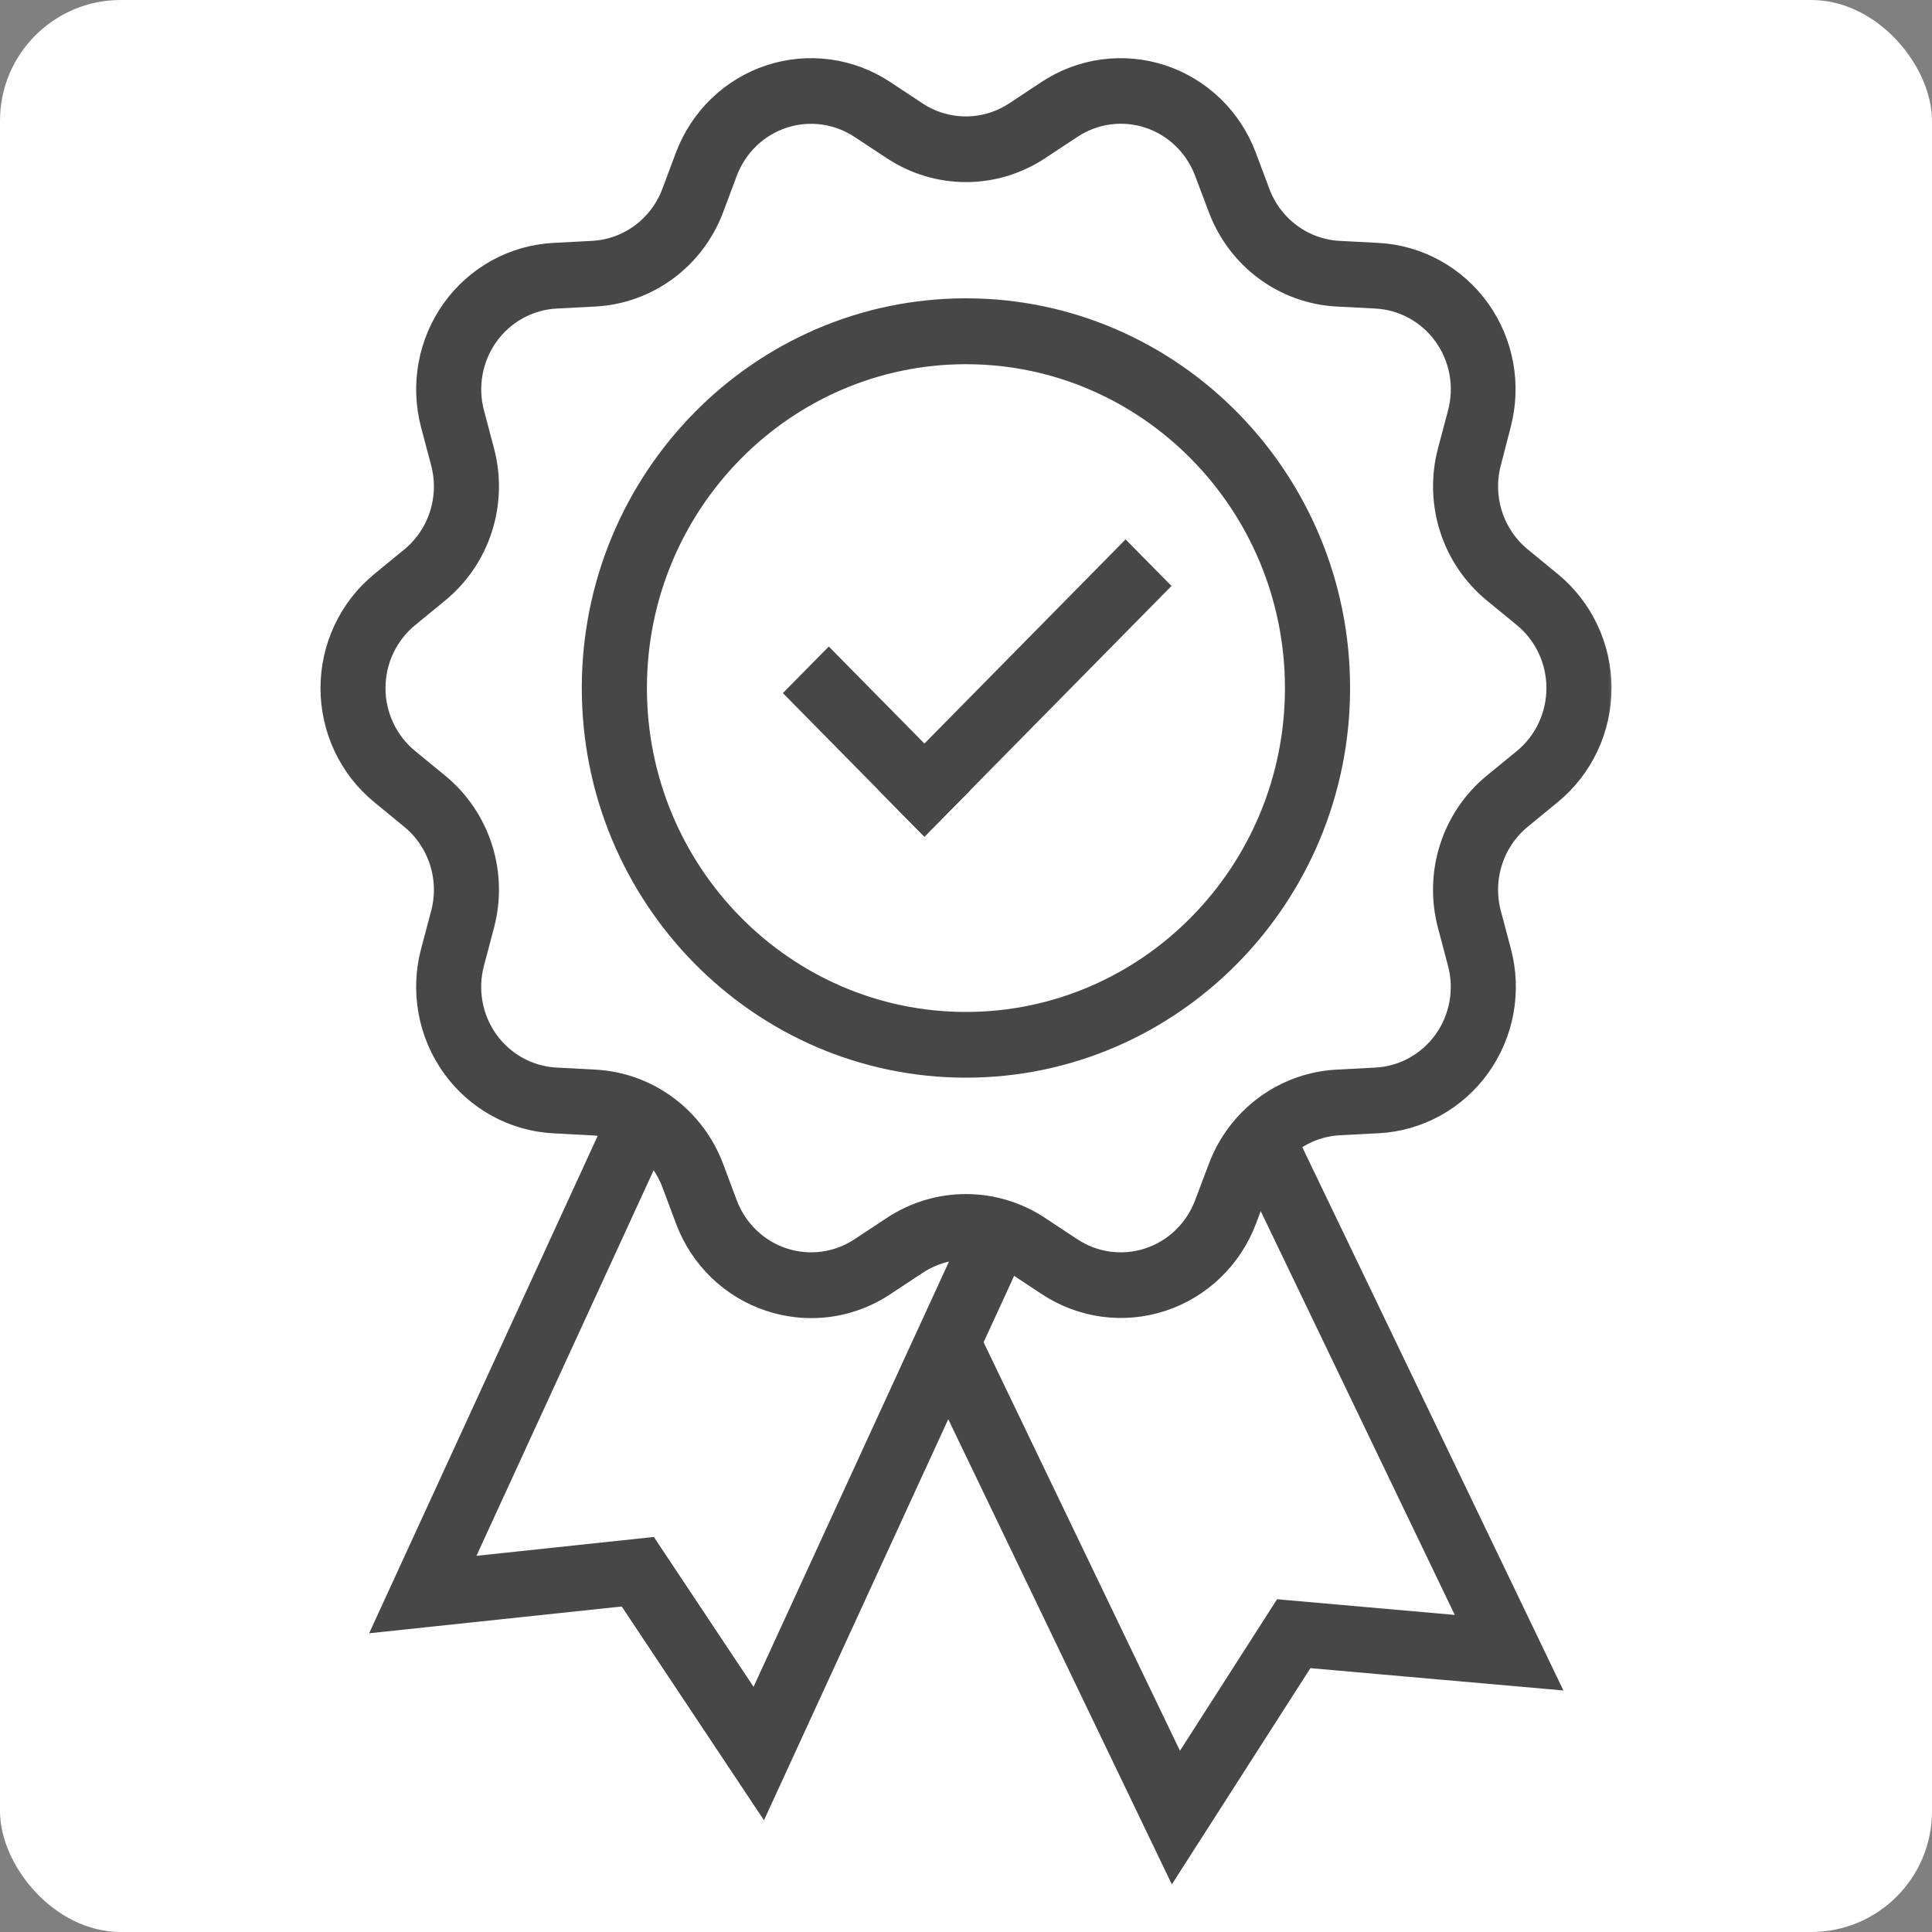 <svg width="96" height="96" viewBox="0 0 96 96" fill="none" xmlns="http://www.w3.org/2000/svg">
<rect x="0" y="0" width="96" height="96" fill="#808080" stroke="none"/>
<rect width="96" height="96" rx="6" fill="white"/>
<mask id="path-2-outside-1_335_903" maskUnits="userSpaceOnUse" x="15.425" y="2.39" width="65" height="64" fill="black">
<rect fill="white" x="15.425" y="2.39" width="65" height="64"/>
<path d="M40.314 64.997C39.61 64.996 38.911 64.883 38.241 64.662C37.292 64.352 36.424 63.828 35.7 63.131C34.977 62.434 34.418 61.581 34.063 60.635L33.379 58.809C33.07 57.993 32.534 57.285 31.837 56.771C31.139 56.258 30.31 55.961 29.449 55.916L27.525 55.815C26.529 55.764 25.557 55.487 24.68 55.005C23.803 54.523 23.043 53.847 22.456 53.029C21.87 52.21 21.471 51.268 21.29 50.273C21.108 49.278 21.148 48.254 21.407 47.276L21.908 45.388C22.131 44.543 22.109 43.65 21.842 42.818C21.576 41.986 21.078 41.25 20.407 40.7L18.909 39.469C18.133 38.834 17.508 38.03 17.078 37.117C16.649 36.204 16.425 35.205 16.425 34.193C16.425 33.181 16.649 32.182 17.078 31.27C17.508 30.357 18.133 29.553 18.909 28.917L20.407 27.687C21.078 27.136 21.576 26.401 21.842 25.568C22.109 24.736 22.131 23.844 21.908 22.999L21.407 21.107C21.149 20.13 21.109 19.106 21.29 18.111C21.472 17.117 21.87 16.176 22.456 15.357C23.042 14.539 23.801 13.864 24.677 13.381C25.554 12.899 26.525 12.621 27.521 12.569L29.445 12.468C30.305 12.423 31.134 12.126 31.832 11.613C32.529 11.099 33.065 10.391 33.374 9.575L34.058 7.749C34.415 6.804 34.975 5.952 35.698 5.255C36.421 4.559 37.288 4.035 38.236 3.722C39.184 3.409 40.189 3.316 41.178 3.448C42.166 3.58 43.113 3.935 43.949 4.487L45.565 5.554C46.287 6.031 47.131 6.284 47.993 6.284C48.855 6.284 49.699 6.031 50.421 5.554L52.036 4.487C52.872 3.935 53.819 3.58 54.807 3.448C55.796 3.316 56.801 3.409 57.749 3.722C58.697 4.035 59.565 4.559 60.288 5.255C61.011 5.952 61.571 6.804 61.927 7.749L62.612 9.575C62.921 10.391 63.457 11.099 64.154 11.612C64.852 12.126 65.681 12.423 66.541 12.468L68.466 12.569C69.462 12.621 70.433 12.898 71.31 13.381C72.186 13.863 72.945 14.538 73.531 15.357C74.117 16.175 74.515 17.116 74.697 18.111C74.878 19.106 74.837 20.13 74.579 21.107L74.091 22.995C73.868 23.84 73.891 24.733 74.158 25.565C74.424 26.397 74.923 27.133 75.593 27.683L77.092 28.913C77.867 29.549 78.492 30.353 78.922 31.266C79.352 32.179 79.575 33.178 79.575 34.19C79.575 35.201 79.352 36.2 78.922 37.113C78.492 38.026 77.867 38.83 77.092 39.466L75.593 40.696C74.923 41.246 74.424 41.982 74.158 42.814C73.891 43.646 73.868 44.539 74.091 45.384L74.592 47.273C74.851 48.25 74.892 49.273 74.711 50.268C74.53 51.263 74.131 52.204 73.545 53.023C72.959 53.842 72.2 54.517 71.324 54.999C70.447 55.481 69.476 55.759 68.48 55.811L66.555 55.911C65.694 55.956 64.865 56.254 64.168 56.767C63.47 57.28 62.934 57.988 62.625 58.804L61.941 60.63C61.584 61.575 61.024 62.427 60.301 63.124C59.578 63.821 58.711 64.345 57.763 64.657C56.814 64.97 55.809 65.063 54.821 64.931C53.832 64.798 52.886 64.443 52.05 63.892L50.435 62.825C49.712 62.348 48.869 62.094 48.007 62.094C47.145 62.094 46.301 62.348 45.578 62.825L43.962 63.892C42.878 64.612 41.61 64.996 40.314 64.997ZM47.997 59.833C49.292 59.832 50.56 60.213 51.646 60.93L53.261 61.997C53.817 62.364 54.448 62.601 55.106 62.689C55.765 62.777 56.434 62.715 57.066 62.507C57.697 62.298 58.275 61.95 58.756 61.486C59.238 61.022 59.611 60.454 59.849 59.825L60.538 57.999C61.002 56.772 61.805 55.708 62.852 54.936C63.9 54.164 65.145 53.716 66.438 53.648L68.362 53.547C69.026 53.514 69.674 53.329 70.258 53.008C70.842 52.687 71.348 52.238 71.739 51.692C72.129 51.147 72.394 50.519 72.514 49.856C72.635 49.193 72.607 48.511 72.433 47.861L71.934 45.972C71.599 44.703 71.633 43.363 72.033 42.114C72.433 40.865 73.181 39.76 74.187 38.934L75.688 37.705C76.204 37.281 76.621 36.745 76.907 36.137C77.193 35.529 77.341 34.864 77.341 34.19C77.341 33.516 77.193 32.85 76.907 32.242C76.621 31.634 76.204 31.099 75.688 30.675L74.19 29.446C73.183 28.619 72.435 27.515 72.035 26.265C71.635 25.016 71.601 23.676 71.936 22.407L72.436 20.519C72.609 19.868 72.637 19.186 72.517 18.523C72.397 17.86 72.131 17.233 71.741 16.687C71.35 16.142 70.844 15.692 70.26 15.371C69.676 15.05 69.028 14.866 68.365 14.832L66.44 14.732C65.147 14.663 63.902 14.216 62.855 13.444C61.808 12.672 61.004 11.608 60.541 10.382L59.851 8.555C59.614 7.925 59.242 7.357 58.76 6.892C58.279 6.428 57.701 6.078 57.069 5.87C56.437 5.661 55.767 5.599 55.109 5.688C54.45 5.777 53.819 6.015 53.263 6.383L51.648 7.449C50.562 8.166 49.295 8.548 47.999 8.548C46.704 8.548 45.436 8.166 44.35 7.449L42.732 6.383C42.175 6.016 41.545 5.779 40.886 5.691C40.228 5.603 39.559 5.665 38.927 5.873C38.295 6.081 37.718 6.43 37.236 6.894C36.755 7.359 36.382 7.926 36.144 8.555L35.46 10.382C34.997 11.608 34.193 12.672 33.145 13.444C32.098 14.216 30.852 14.664 29.56 14.732L27.636 14.832C26.973 14.867 26.326 15.052 25.742 15.373C25.158 15.694 24.653 16.144 24.262 16.689C23.872 17.234 23.607 17.861 23.486 18.524C23.365 19.186 23.392 19.868 23.564 20.519L24.064 22.407C24.4 23.676 24.366 25.016 23.966 26.265C23.566 27.515 22.817 28.619 21.811 29.446L20.313 30.675C19.795 31.098 19.378 31.633 19.091 32.241C18.804 32.849 18.655 33.515 18.655 34.19C18.655 34.864 18.804 35.53 19.091 36.138C19.378 36.746 19.795 37.282 20.313 37.705L21.811 38.934C22.817 39.76 23.566 40.865 23.966 42.114C24.366 43.363 24.4 44.703 24.064 45.972L23.564 47.861C23.39 48.511 23.363 49.194 23.483 49.857C23.603 50.52 23.868 51.147 24.259 51.693C24.65 52.238 25.156 52.688 25.74 53.009C26.325 53.33 26.972 53.514 27.636 53.547L29.56 53.648C30.853 53.716 32.098 54.164 33.145 54.936C34.193 55.708 34.997 56.772 35.46 57.999L36.144 59.825C36.382 60.454 36.755 61.021 37.237 61.485C37.718 61.949 38.296 62.298 38.927 62.506C39.559 62.714 40.228 62.777 40.886 62.689C41.545 62.601 42.175 62.364 42.732 61.997L44.348 60.93C45.434 60.213 46.701 59.832 47.997 59.833Z"/>
</mask>
<path d="M40.314 64.997C39.61 64.996 38.911 64.883 38.241 64.662C37.292 64.352 36.424 63.828 35.7 63.131C34.977 62.434 34.418 61.581 34.063 60.635L33.379 58.809C33.07 57.993 32.534 57.285 31.837 56.771C31.139 56.258 30.31 55.961 29.449 55.916L27.525 55.815C26.529 55.764 25.557 55.487 24.68 55.005C23.803 54.523 23.043 53.847 22.456 53.029C21.87 52.21 21.471 51.268 21.29 50.273C21.108 49.278 21.148 48.254 21.407 47.276L21.908 45.388C22.131 44.543 22.109 43.65 21.842 42.818C21.576 41.986 21.078 41.25 20.407 40.7L18.909 39.469C18.133 38.834 17.508 38.03 17.078 37.117C16.649 36.204 16.425 35.205 16.425 34.193C16.425 33.181 16.649 32.182 17.078 31.27C17.508 30.357 18.133 29.553 18.909 28.917L20.407 27.687C21.078 27.136 21.576 26.401 21.842 25.568C22.109 24.736 22.131 23.844 21.908 22.999L21.407 21.107C21.149 20.13 21.109 19.106 21.29 18.111C21.472 17.117 21.87 16.176 22.456 15.357C23.042 14.539 23.801 13.864 24.677 13.381C25.554 12.899 26.525 12.621 27.521 12.569L29.445 12.468C30.305 12.423 31.134 12.126 31.832 11.613C32.529 11.099 33.065 10.391 33.374 9.575L34.058 7.749C34.415 6.804 34.975 5.952 35.698 5.255C36.421 4.559 37.288 4.035 38.236 3.722C39.184 3.409 40.189 3.316 41.178 3.448C42.166 3.58 43.113 3.935 43.949 4.487L45.565 5.554C46.287 6.031 47.131 6.284 47.993 6.284C48.855 6.284 49.699 6.031 50.421 5.554L52.036 4.487C52.872 3.935 53.819 3.58 54.807 3.448C55.796 3.316 56.801 3.409 57.749 3.722C58.697 4.035 59.565 4.559 60.288 5.255C61.011 5.952 61.571 6.804 61.927 7.749L62.612 9.575C62.921 10.391 63.457 11.099 64.154 11.612C64.852 12.126 65.681 12.423 66.541 12.468L68.466 12.569C69.462 12.621 70.433 12.898 71.31 13.381C72.186 13.863 72.945 14.538 73.531 15.357C74.117 16.175 74.515 17.116 74.697 18.111C74.878 19.106 74.837 20.13 74.579 21.107L74.091 22.995C73.868 23.84 73.891 24.733 74.158 25.565C74.424 26.397 74.923 27.133 75.593 27.683L77.092 28.913C77.867 29.549 78.492 30.353 78.922 31.266C79.352 32.179 79.575 33.178 79.575 34.19C79.575 35.201 79.352 36.2 78.922 37.113C78.492 38.026 77.867 38.83 77.092 39.466L75.593 40.696C74.923 41.246 74.424 41.982 74.158 42.814C73.891 43.646 73.868 44.539 74.091 45.384L74.592 47.273C74.851 48.25 74.892 49.273 74.711 50.268C74.53 51.263 74.131 52.204 73.545 53.023C72.959 53.842 72.2 54.517 71.324 54.999C70.447 55.481 69.476 55.759 68.48 55.811L66.555 55.911C65.694 55.956 64.865 56.254 64.168 56.767C63.47 57.28 62.934 57.988 62.625 58.804L61.941 60.63C61.584 61.575 61.024 62.427 60.301 63.124C59.578 63.821 58.711 64.345 57.763 64.657C56.814 64.97 55.809 65.063 54.821 64.931C53.832 64.798 52.886 64.443 52.05 63.892L50.435 62.825C49.712 62.348 48.869 62.094 48.007 62.094C47.145 62.094 46.301 62.348 45.578 62.825L43.962 63.892C42.878 64.612 41.61 64.996 40.314 64.997ZM47.997 59.833C49.292 59.832 50.56 60.213 51.646 60.93L53.261 61.997C53.817 62.364 54.448 62.601 55.106 62.689C55.765 62.777 56.434 62.715 57.066 62.507C57.697 62.298 58.275 61.95 58.756 61.486C59.238 61.022 59.611 60.454 59.849 59.825L60.538 57.999C61.002 56.772 61.805 55.708 62.852 54.936C63.9 54.164 65.145 53.716 66.438 53.648L68.362 53.547C69.026 53.514 69.674 53.329 70.258 53.008C70.842 52.687 71.348 52.238 71.739 51.692C72.129 51.147 72.394 50.519 72.514 49.856C72.635 49.193 72.607 48.511 72.433 47.861L71.934 45.972C71.599 44.703 71.633 43.363 72.033 42.114C72.433 40.865 73.181 39.76 74.187 38.934L75.688 37.705C76.204 37.281 76.621 36.745 76.907 36.137C77.193 35.529 77.341 34.864 77.341 34.19C77.341 33.516 77.193 32.85 76.907 32.242C76.621 31.634 76.204 31.099 75.688 30.675L74.19 29.446C73.183 28.619 72.435 27.515 72.035 26.265C71.635 25.016 71.601 23.676 71.936 22.407L72.436 20.519C72.609 19.868 72.637 19.186 72.517 18.523C72.397 17.86 72.131 17.233 71.741 16.687C71.35 16.142 70.844 15.692 70.26 15.371C69.676 15.05 69.028 14.866 68.365 14.832L66.44 14.732C65.147 14.663 63.902 14.216 62.855 13.444C61.808 12.672 61.004 11.608 60.541 10.382L59.851 8.555C59.614 7.925 59.242 7.357 58.76 6.892C58.279 6.428 57.701 6.078 57.069 5.87C56.437 5.661 55.767 5.599 55.109 5.688C54.45 5.777 53.819 6.015 53.263 6.383L51.648 7.449C50.562 8.166 49.295 8.548 47.999 8.548C46.704 8.548 45.436 8.166 44.35 7.449L42.732 6.383C42.175 6.016 41.545 5.779 40.886 5.691C40.228 5.603 39.559 5.665 38.927 5.873C38.295 6.081 37.718 6.43 37.236 6.894C36.755 7.359 36.382 7.926 36.144 8.555L35.46 10.382C34.997 11.608 34.193 12.672 33.145 13.444C32.098 14.216 30.852 14.664 29.56 14.732L27.636 14.832C26.973 14.867 26.326 15.052 25.742 15.373C25.158 15.694 24.653 16.144 24.262 16.689C23.872 17.234 23.607 17.861 23.486 18.524C23.365 19.186 23.392 19.868 23.564 20.519L24.064 22.407C24.4 23.676 24.366 25.016 23.966 26.265C23.566 27.515 22.817 28.619 21.811 29.446L20.313 30.675C19.795 31.098 19.378 31.633 19.091 32.241C18.804 32.849 18.655 33.515 18.655 34.19C18.655 34.864 18.804 35.53 19.091 36.138C19.378 36.746 19.795 37.282 20.313 37.705L21.811 38.934C22.817 39.76 23.566 40.865 23.966 42.114C24.366 43.363 24.4 44.703 24.064 45.972L23.564 47.861C23.39 48.511 23.363 49.194 23.483 49.857C23.603 50.52 23.868 51.147 24.259 51.693C24.65 52.238 25.156 52.688 25.74 53.009C26.325 53.33 26.972 53.514 27.636 53.547L29.56 53.648C30.853 53.716 32.098 54.164 33.145 54.936C34.193 55.708 34.997 56.772 35.46 57.999L36.144 59.825C36.382 60.454 36.755 61.021 37.237 61.485C37.718 61.949 38.296 62.298 38.927 62.506C39.559 62.714 40.228 62.777 40.886 62.689C41.545 62.601 42.175 62.364 42.732 61.997L44.348 60.93C45.434 60.213 46.701 59.832 47.997 59.833Z" fill="#474747"/>
<path d="M40.314 64.997C39.61 64.996 38.911 64.883 38.241 64.662C37.292 64.352 36.424 63.828 35.7 63.131C34.977 62.434 34.418 61.581 34.063 60.635L33.379 58.809C33.07 57.993 32.534 57.285 31.837 56.771C31.139 56.258 30.31 55.961 29.449 55.916L27.525 55.815C26.529 55.764 25.557 55.487 24.68 55.005C23.803 54.523 23.043 53.847 22.456 53.029C21.87 52.21 21.471 51.268 21.29 50.273C21.108 49.278 21.148 48.254 21.407 47.276L21.908 45.388C22.131 44.543 22.109 43.65 21.842 42.818C21.576 41.986 21.078 41.25 20.407 40.7L18.909 39.469C18.133 38.834 17.508 38.03 17.078 37.117C16.649 36.204 16.425 35.205 16.425 34.193C16.425 33.181 16.649 32.182 17.078 31.27C17.508 30.357 18.133 29.553 18.909 28.917L20.407 27.687C21.078 27.136 21.576 26.401 21.842 25.568C22.109 24.736 22.131 23.844 21.908 22.999L21.407 21.107C21.149 20.13 21.109 19.106 21.29 18.111C21.472 17.117 21.87 16.176 22.456 15.357C23.042 14.539 23.801 13.864 24.677 13.381C25.554 12.899 26.525 12.621 27.521 12.569L29.445 12.468C30.305 12.423 31.134 12.126 31.832 11.613C32.529 11.099 33.065 10.391 33.374 9.575L34.058 7.749C34.415 6.804 34.975 5.952 35.698 5.255C36.421 4.559 37.288 4.035 38.236 3.722C39.184 3.409 40.189 3.316 41.178 3.448C42.166 3.58 43.113 3.935 43.949 4.487L45.565 5.554C46.287 6.031 47.131 6.284 47.993 6.284C48.855 6.284 49.699 6.031 50.421 5.554L52.036 4.487C52.872 3.935 53.819 3.58 54.807 3.448C55.796 3.316 56.801 3.409 57.749 3.722C58.697 4.035 59.565 4.559 60.288 5.255C61.011 5.952 61.571 6.804 61.927 7.749L62.612 9.575C62.921 10.391 63.457 11.099 64.154 11.612C64.852 12.126 65.681 12.423 66.541 12.468L68.466 12.569C69.462 12.621 70.433 12.898 71.31 13.381C72.186 13.863 72.945 14.538 73.531 15.357C74.117 16.175 74.515 17.116 74.697 18.111C74.878 19.106 74.837 20.13 74.579 21.107L74.091 22.995C73.868 23.84 73.891 24.733 74.158 25.565C74.424 26.397 74.923 27.133 75.593 27.683L77.092 28.913C77.867 29.549 78.492 30.353 78.922 31.266C79.352 32.179 79.575 33.178 79.575 34.19C79.575 35.201 79.352 36.2 78.922 37.113C78.492 38.026 77.867 38.83 77.092 39.466L75.593 40.696C74.923 41.246 74.424 41.982 74.158 42.814C73.891 43.646 73.868 44.539 74.091 45.384L74.592 47.273C74.851 48.25 74.892 49.273 74.711 50.268C74.53 51.263 74.131 52.204 73.545 53.023C72.959 53.842 72.2 54.517 71.324 54.999C70.447 55.481 69.476 55.759 68.48 55.811L66.555 55.911C65.694 55.956 64.865 56.254 64.168 56.767C63.47 57.28 62.934 57.988 62.625 58.804L61.941 60.63C61.584 61.575 61.024 62.427 60.301 63.124C59.578 63.821 58.711 64.345 57.763 64.657C56.814 64.97 55.809 65.063 54.821 64.931C53.832 64.798 52.886 64.443 52.05 63.892L50.435 62.825C49.712 62.348 48.869 62.094 48.007 62.094C47.145 62.094 46.301 62.348 45.578 62.825L43.962 63.892C42.878 64.612 41.61 64.996 40.314 64.997ZM47.997 59.833C49.292 59.832 50.56 60.213 51.646 60.93L53.261 61.997C53.817 62.364 54.448 62.601 55.106 62.689C55.765 62.777 56.434 62.715 57.066 62.507C57.697 62.298 58.275 61.95 58.756 61.486C59.238 61.022 59.611 60.454 59.849 59.825L60.538 57.999C61.002 56.772 61.805 55.708 62.852 54.936C63.9 54.164 65.145 53.716 66.438 53.648L68.362 53.547C69.026 53.514 69.674 53.329 70.258 53.008C70.842 52.687 71.348 52.238 71.739 51.692C72.129 51.147 72.394 50.519 72.514 49.856C72.635 49.193 72.607 48.511 72.433 47.861L71.934 45.972C71.599 44.703 71.633 43.363 72.033 42.114C72.433 40.865 73.181 39.76 74.187 38.934L75.688 37.705C76.204 37.281 76.621 36.745 76.907 36.137C77.193 35.529 77.341 34.864 77.341 34.19C77.341 33.516 77.193 32.85 76.907 32.242C76.621 31.634 76.204 31.099 75.688 30.675L74.19 29.446C73.183 28.619 72.435 27.515 72.035 26.265C71.635 25.016 71.601 23.676 71.936 22.407L72.436 20.519C72.609 19.868 72.637 19.186 72.517 18.523C72.397 17.86 72.131 17.233 71.741 16.687C71.35 16.142 70.844 15.692 70.26 15.371C69.676 15.05 69.028 14.866 68.365 14.832L66.44 14.732C65.147 14.663 63.902 14.216 62.855 13.444C61.808 12.672 61.004 11.608 60.541 10.382L59.851 8.555C59.614 7.925 59.242 7.357 58.76 6.892C58.279 6.428 57.701 6.078 57.069 5.87C56.437 5.661 55.767 5.599 55.109 5.688C54.45 5.777 53.819 6.015 53.263 6.383L51.648 7.449C50.562 8.166 49.295 8.548 47.999 8.548C46.704 8.548 45.436 8.166 44.35 7.449L42.732 6.383C42.175 6.016 41.545 5.779 40.886 5.691C40.228 5.603 39.559 5.665 38.927 5.873C38.295 6.081 37.718 6.43 37.236 6.894C36.755 7.359 36.382 7.926 36.144 8.555L35.46 10.382C34.997 11.608 34.193 12.672 33.145 13.444C32.098 14.216 30.852 14.664 29.56 14.732L27.636 14.832C26.973 14.867 26.326 15.052 25.742 15.373C25.158 15.694 24.653 16.144 24.262 16.689C23.872 17.234 23.607 17.861 23.486 18.524C23.365 19.186 23.392 19.868 23.564 20.519L24.064 22.407C24.4 23.676 24.366 25.016 23.966 26.265C23.566 27.515 22.817 28.619 21.811 29.446L20.313 30.675C19.795 31.098 19.378 31.633 19.091 32.241C18.804 32.849 18.655 33.515 18.655 34.19C18.655 34.864 18.804 35.53 19.091 36.138C19.378 36.746 19.795 37.282 20.313 37.705L21.811 38.934C22.817 39.76 23.566 40.865 23.966 42.114C24.366 43.363 24.4 44.703 24.064 45.972L23.564 47.861C23.39 48.511 23.363 49.194 23.483 49.857C23.603 50.52 23.868 51.147 24.259 51.693C24.65 52.238 25.156 52.688 25.74 53.009C26.325 53.33 26.972 53.514 27.636 53.547L29.56 53.648C30.853 53.716 32.098 54.164 33.145 54.936C34.193 55.708 34.997 56.772 35.46 57.999L36.144 59.825C36.382 60.454 36.755 61.021 37.237 61.485C37.718 61.949 38.296 62.298 38.927 62.506C39.559 62.714 40.228 62.777 40.886 62.689C41.545 62.601 42.175 62.364 42.732 61.997L44.348 60.93C45.434 60.213 46.701 59.832 47.997 59.833Z" stroke="#474747" mask="url(#path-2-outside-1_335_903)"/>
<path d="M29.159 34.186C29.159 44.724 37.608 53.299 47.997 53.299C58.382 53.299 66.835 44.724 66.835 34.186C66.835 23.648 58.389 15.073 47.997 15.073C37.605 15.073 29.159 23.648 29.159 34.186ZM31.895 34.191C31.895 25.175 39.123 17.847 47.997 17.847C56.872 17.847 64.098 25.176 64.098 34.191C64.098 43.205 56.871 50.533 47.997 50.533C39.123 50.533 31.895 43.206 31.895 34.191Z" fill="#474747" stroke="#474747" stroke-width="0.5"/>
<path d="M37.673 89.564L37.921 89.937L38.108 89.53L50.854 61.792L50.957 61.568L50.734 61.462L48.711 60.504L48.482 60.396L48.377 60.626L37.484 84.329L32.45 76.763L32.366 76.636L32.215 76.652L23.264 77.602L33.16 56.068L33.263 55.843L33.04 55.737L31.016 54.779L30.787 54.671L30.682 54.901L18.936 80.463L18.753 80.862L19.19 80.816L31.017 79.561L37.673 89.564Z" fill="#474747" stroke="#474747" stroke-width="0.5"/>
<path d="M58.066 92.719L58.26 93.123L58.501 92.745L64.985 82.627L76.832 83.672L77.269 83.711L77.079 83.315L63.959 56.016L63.849 55.788L63.623 55.9L61.616 56.893L61.394 57.003L61.501 57.225L72.702 80.532L63.736 79.741L63.586 79.727L63.504 79.855L58.6 87.507L48.315 66.108L48.205 65.88L47.978 65.992L45.971 66.985L45.75 67.095L45.857 67.318L58.066 92.719Z" fill="#474747" stroke="#474747" stroke-width="0.5"/>
<path d="M41.357 32.659L41.182 32.481L41.006 32.659L39.427 34.261L39.252 34.439L39.427 34.617L45.758 41.041L45.934 41.219L46.109 41.041L47.688 39.439L47.863 39.261L47.688 39.083L41.357 32.659Z" fill="#474747" stroke="#474747" stroke-width="0.5"/>
<path d="M56.105 27.337L55.93 27.158L55.754 27.337L44.179 39.083L44.004 39.261L44.179 39.439L45.758 41.041L45.934 41.219L46.109 41.041L57.684 29.295L57.86 29.117L57.684 28.939L56.105 27.337Z" fill="#474747" stroke="#474747" stroke-width="0.5"/>
</svg>
